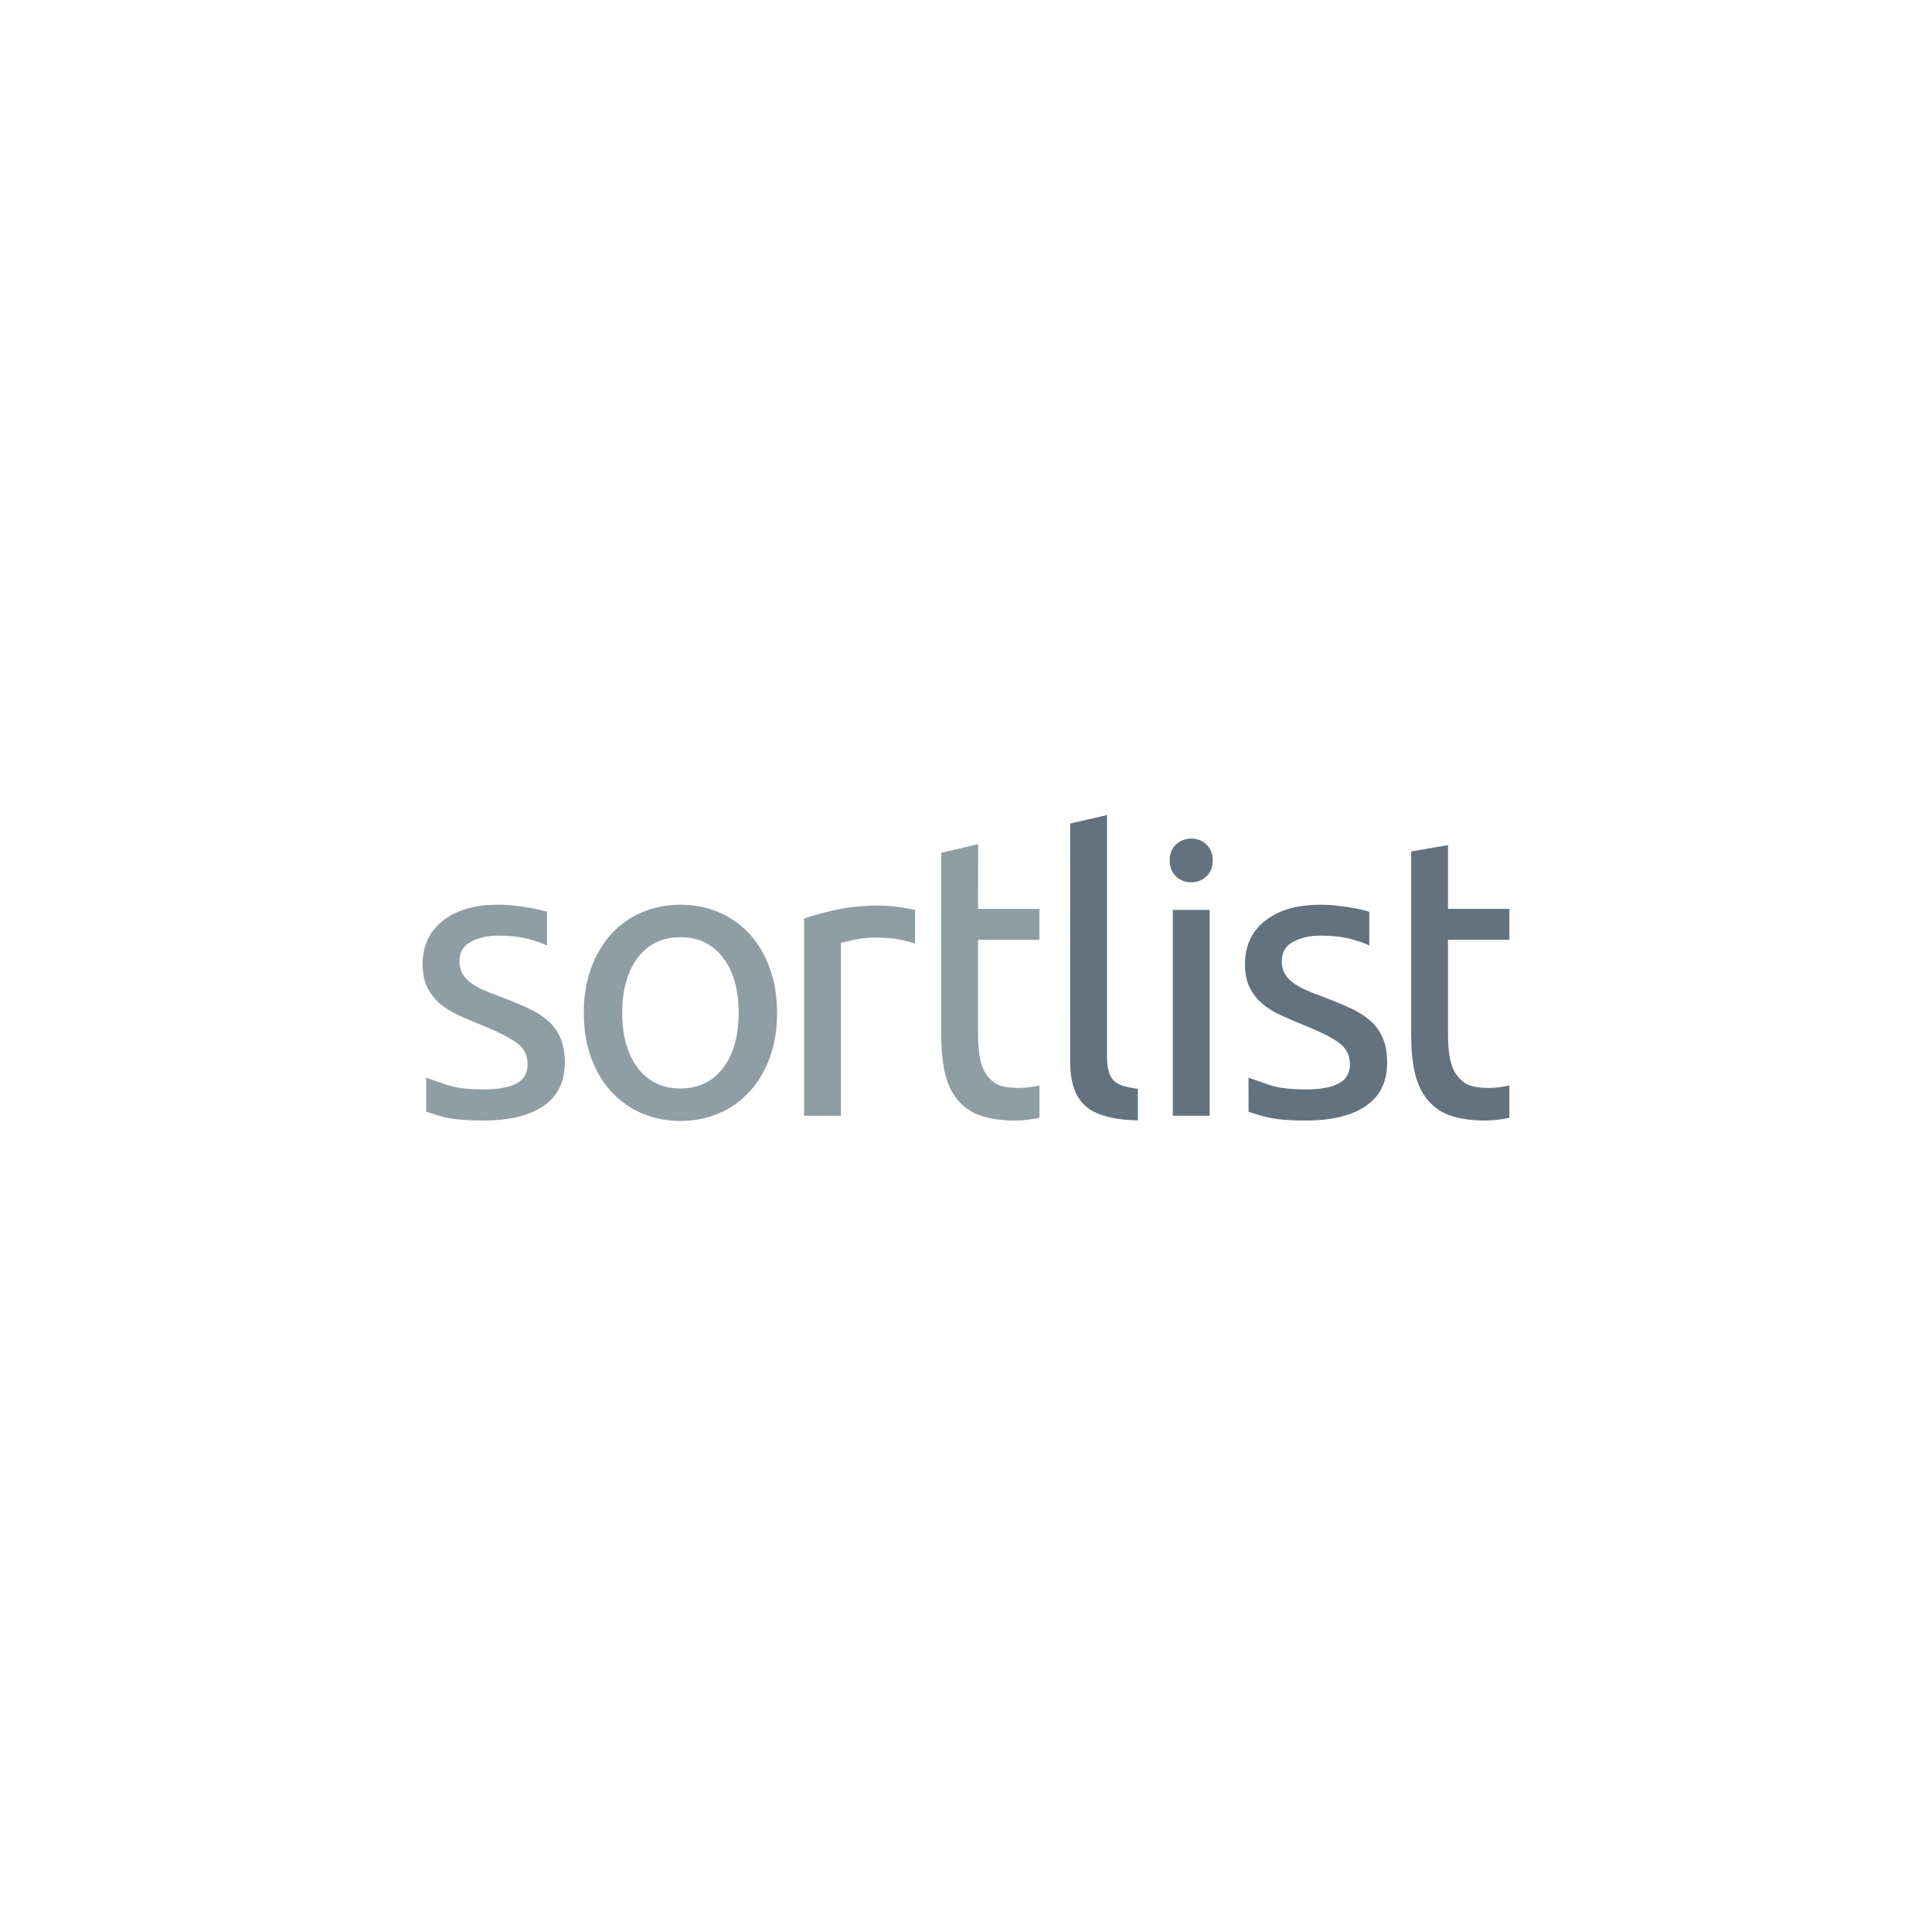 <svg xmlns="http://www.w3.org/2000/svg" width="192" height="192" fill="none" viewBox="0 0 192 192">
    <path fill="#8F9DA5" fill-rule="evenodd" d="M54.457 101.442c-.538-.472-1.188-.886-1.948-1.24-.761-.354-1.628-.714-2.598-1.082-.735-.262-1.365-.511-1.89-.747-.524-.237-.964-.492-1.318-.768-.354-.275-.617-.583-.787-.924-.171-.341-.256-.735-.256-1.18 0-.867.38-1.502 1.141-1.91.761-.406 1.654-.61 2.677-.61 1.18 0 2.19.112 3.031.335.84.223 1.456.44 1.85.65l-.004-3.364-.213-.06c-.38-.105-.82-.203-1.318-.296-.5-.091-1.037-.17-1.614-.236-.577-.065-1.155-.098-1.732-.098-2.309 0-4.133.531-5.471 1.594-1.338 1.062-2.008 2.498-2.008 4.309 0 .918.158 1.692.473 2.322.315.629.734 1.167 1.26 1.613.524.446 1.147.833 1.869 1.161.721.328 1.476.649 2.263.963 1.627.656 2.795 1.247 3.503 1.771.709.526 1.063 1.234 1.063 2.125 0 .866-.36 1.495-1.082 1.889-.722.394-1.83.61-3.326.61-1.524-.022-2.569-.111-3.66-.472-.932-.32-1.568-.541-2.008-.709l.002 3.397c.348.115.903.29 1.415.44 1.134.311 2.44.433 4.25.433 2.598 0 4.6-.485 6.003-1.456 1.404-.97 2.106-2.401 2.106-4.289 0-.97-.145-1.791-.433-2.459-.289-.669-.702-1.24-1.24-1.712zm44.886 6.421c-.472-.157-.883-.534-1.198-.915-.315-.38-.551-.906-.709-1.574-.157-.669-.236-1.515-.236-2.538v-9.445h6.094v-3.069H97.2l.005-6.433-3.665.86v18.126c0 1.365.11 2.565.334 3.601.223 1.037.602 1.939 1.154 2.647.55.709 1.244 1.291 2.15 1.645.994.418 3.494.911 6.12.311v-3.21c-2.102.482-3.482.152-3.955-.006zM88.553 90.05c-.408-.04-.768-.059-1.083-.059-1.601 0-3.045.137-4.33.413-1.286.275-2.362.57-3.228.885v19.597h3.661V93.69c.21-.053.65-.15 1.319-.296.669-.143 1.344-.216 2.027-.216 1.049 0 1.909.073 2.578.216.669.145 1.147.27 1.436.374v-3.347c-.328-.066-.787-.148-1.18-.214-.394-.065-.794-.118-1.2-.157zm-16.7 16.094c-1.038 1.352-2.448 2.027-4.232 2.027-1.785 0-3.195-.675-4.23-2.027-1.038-1.351-1.556-3.181-1.556-5.489s.518-4.138 1.555-5.49c1.036-1.35 2.446-2.026 4.231-2.026 1.784 0 3.194.675 4.231 2.026 1.037 1.352 1.555 3.181 1.555 5.49 0 2.308-.518 4.138-1.555 5.489zm2.676-13.28c-.853-.945-1.87-1.673-3.05-2.185-1.181-.511-2.468-.767-3.858-.767-1.391 0-2.676.256-3.857.767-1.18.512-2.198 1.24-3.05 2.184-.854.945-1.516 2.08-1.988 3.404-.473 1.325-.709 2.788-.709 4.388 0 1.627.236 3.096.709 4.407.472 1.312 1.134 2.439 1.987 3.384.853.945 1.87 1.672 3.05 2.184 1.182.511 2.467.767 3.858.767 1.39 0 2.677-.256 3.858-.767 1.18-.512 2.197-1.239 3.05-2.184.852-.945 1.515-2.072 1.988-3.384.472-1.311.708-2.78.708-4.407 0-1.6-.236-3.063-.708-4.388-.473-1.324-1.136-2.46-1.988-3.404z" clip-rule="evenodd"/>
    <path fill="#5C6B78" fill-opacity=".95" fill-rule="evenodd" d="M118.382 83.337c-.594 0-1.098.195-1.514.587-.416.392-.624.92-.624 1.585 0 .665.208 1.193.624 1.585.416.392.92.588 1.514.588s1.099-.196 1.514-.588c.416-.392.624-.92.624-1.585 0-.664-.208-1.193-.624-1.585-.415-.392-.92-.588-1.514-.588zm27.663 24.526c-.473-.158-.884-.535-1.199-.916-.315-.38-.551-.905-.708-1.573-.158-.67-.236-1.516-.236-2.539v-9.444h6.094v-3.069h-6.094v-6.335l-3.661.63v18.258c0 1.364.111 2.564.335 3.6.222 1.037.602 1.94 1.153 2.648.551.709 1.245 1.29 2.15 1.645.995.417 3.494.911 6.12.311v-3.211c-2.102.483-3.482.152-3.954-.005zm-9.865-6.422c-.539-.472-1.188-.885-1.949-1.239-.761-.354-1.627-.714-2.598-1.082-.734-.262-1.364-.512-1.889-.748-.525-.236-.964-.491-1.318-.767-.355-.275-.617-.584-.788-.925-.171-.34-.256-.734-.256-1.18 0-.866.38-1.502 1.142-1.91.761-.405 1.653-.609 2.677-.609 1.18 0 2.19.112 3.03.334.84.224 1.456.44 1.85.65l-.003-3.36-.213-.064c-.381-.104-.821-.203-1.319-.295-.499-.091-1.036-.17-1.614-.236-.577-.065-1.154-.098-1.731-.098-2.31 0-4.133.53-5.472 1.593-1.338 1.063-2.007 2.5-2.007 4.31 0 .918.157 1.691.473 2.321.314.63.734 1.168 1.259 1.613.524.447 1.148.834 1.87 1.161.721.329 1.475.65 2.263.964 1.626.656 2.794 1.247 3.503 1.771.708.525 1.063 1.234 1.063 2.125 0 .866-.361 1.495-1.083 1.889-.722.394-1.83.61-3.326.61-1.524-.022-2.568-.111-3.66-.472-.931-.32-1.568-.541-2.008-.709l.003 3.396c.347.115.903.29 1.414.441 1.134.311 2.441.433 4.251.433 2.598 0 4.599-.486 6.003-1.456 1.403-.971 2.105-2.401 2.105-4.29 0-.97-.144-1.79-.432-2.459-.289-.669-.703-1.239-1.24-1.712zm-19.628 9.445h3.661V90.423h-3.661v20.463zm-5.871-3.503c-.237-.236-.407-.551-.512-.944-.105-.394-.158-.892-.158-1.495V81l-3.659.84-.001 23.694c0 1.941.473 3.371 1.417 4.289.945.919 2.782 1.487 5.313 1.517v-3.13c-.577-.079-1.062-.177-1.455-.296-.394-.117-.709-.295-.945-.531z" clip-rule="evenodd"/>
</svg>
